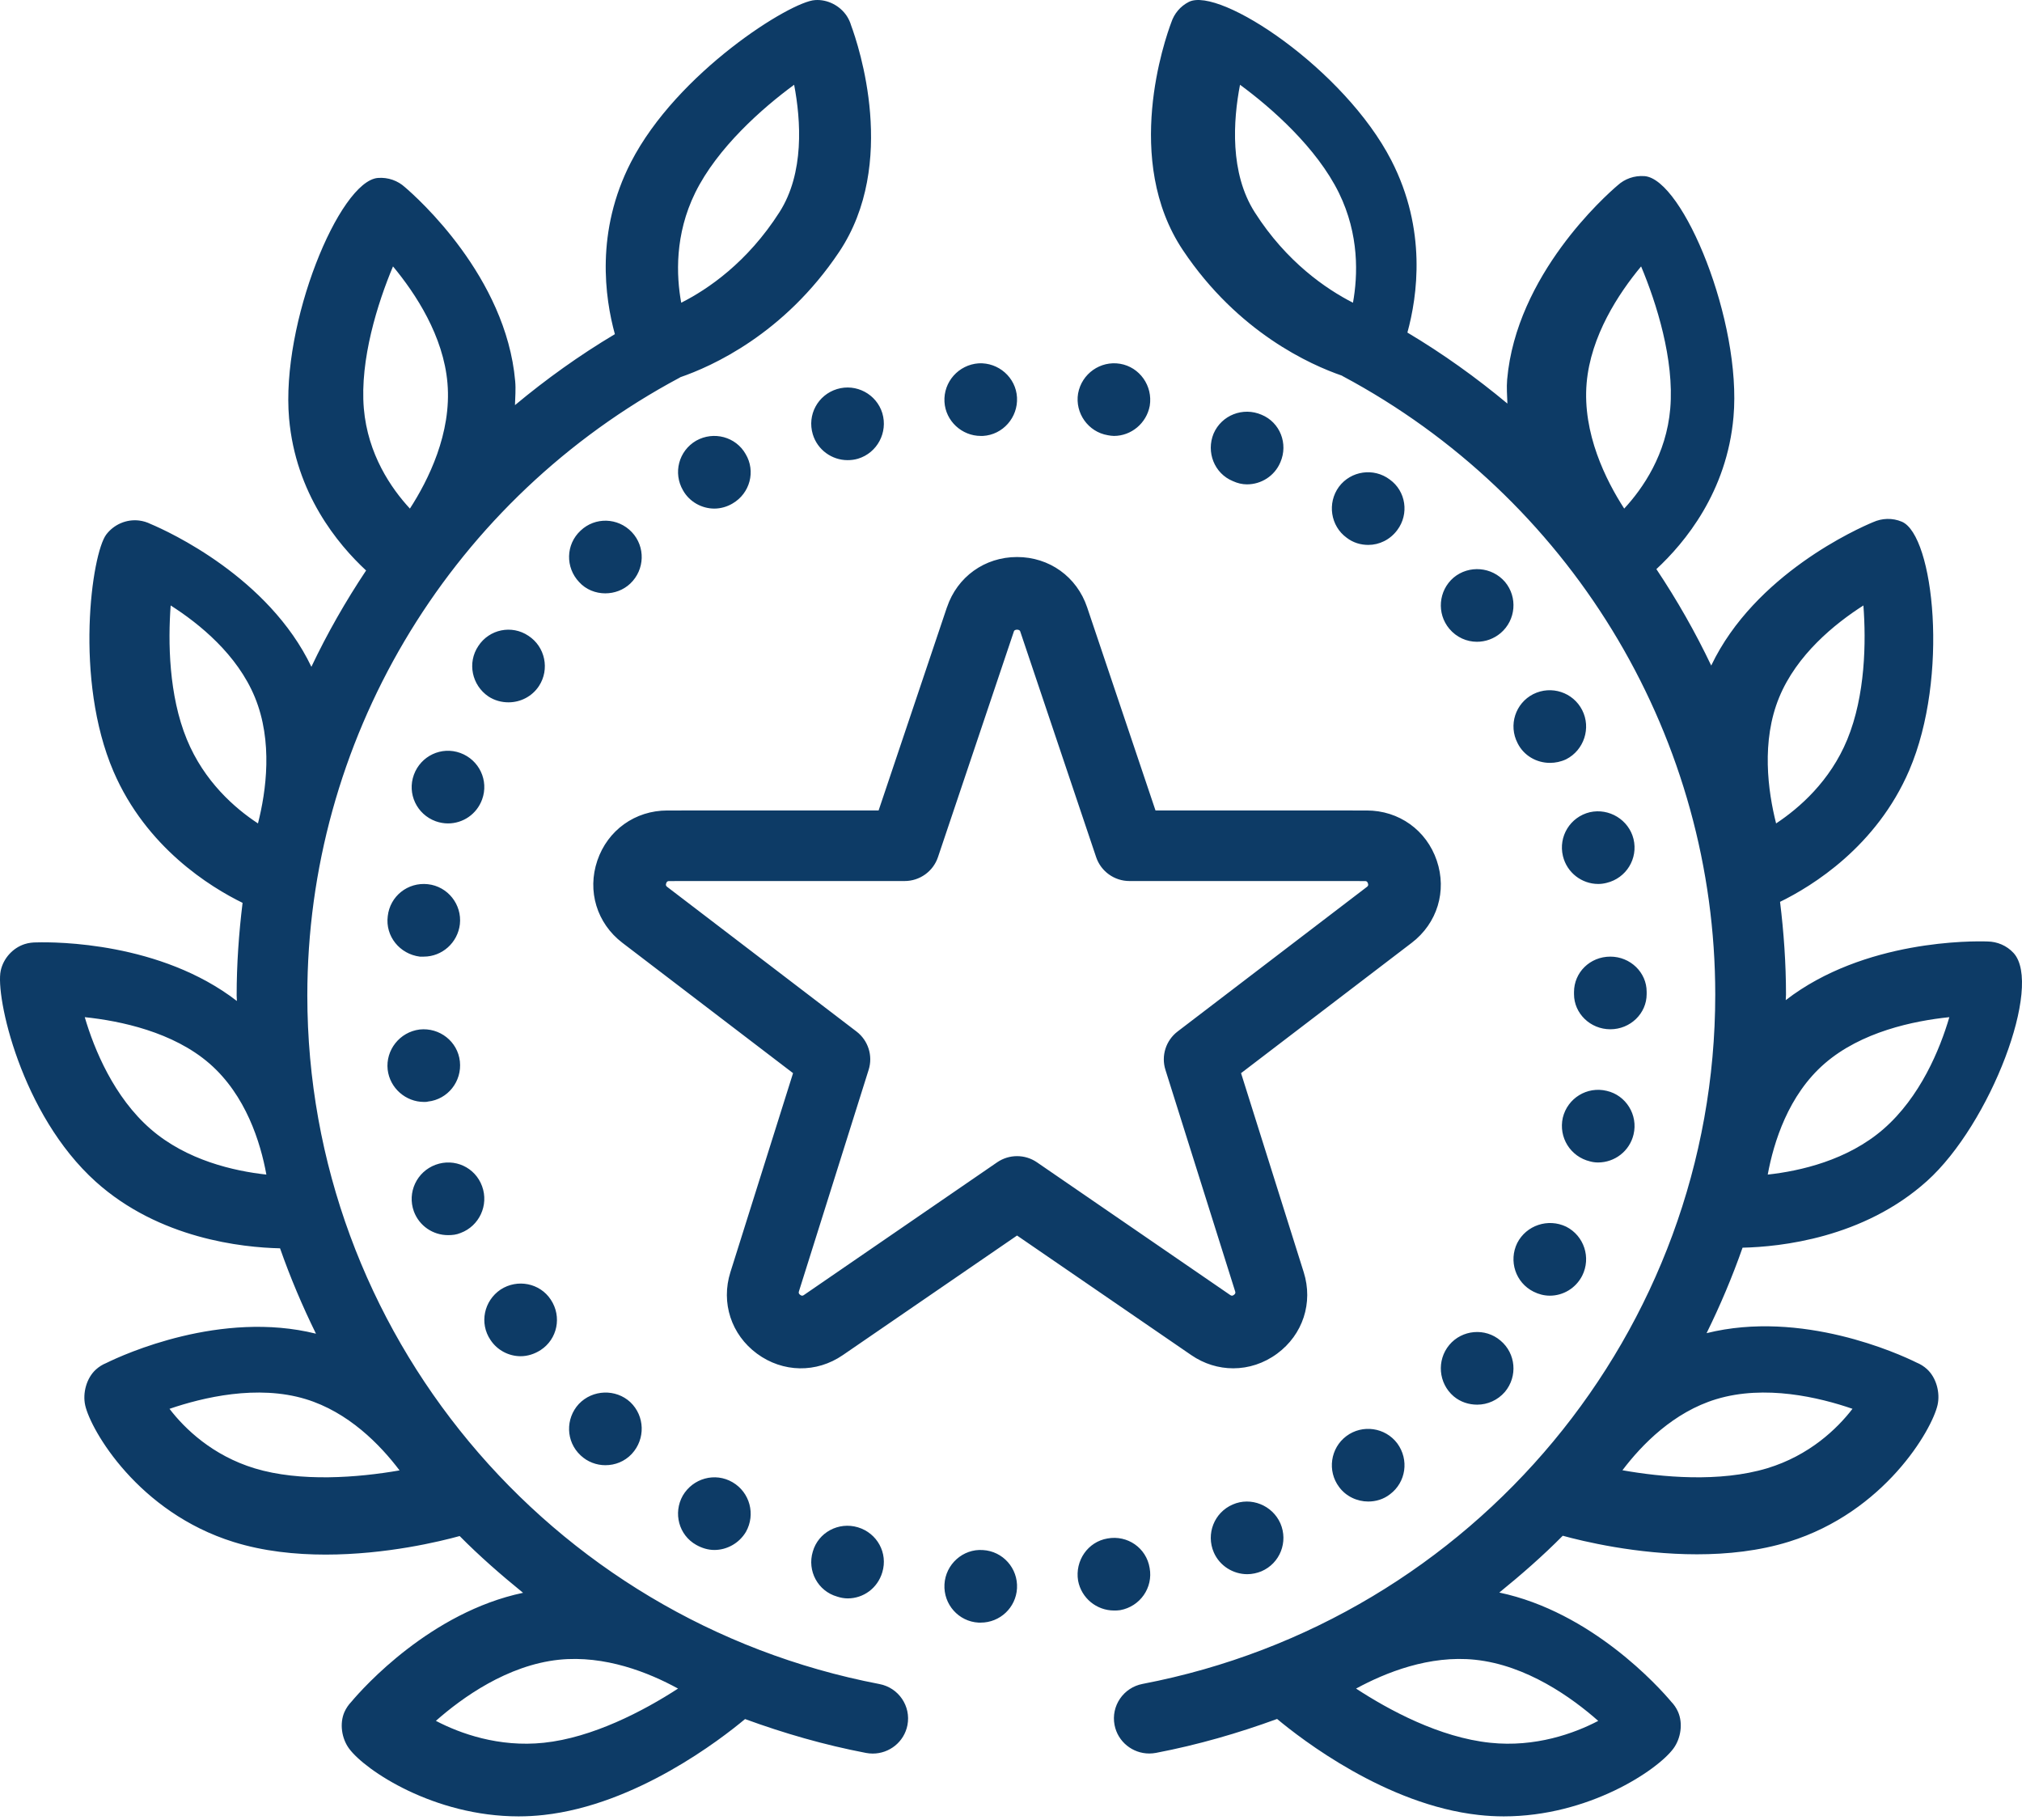 <?xml version="1.0" encoding="UTF-8"?>
<svg width="160px" height="144px" viewBox="0 0 160 144" version="1.1" xmlns="http://www.w3.org/2000/svg" xmlns:xlink="http://www.w3.org/1999/xlink">
    <!-- Generator: Sketch 57.1 (83088) - https://sketch.com -->
    <title>iconfinder_028_achievement_badge_wreath_award_star_favorite_top_high_rank_rating_review_1188485</title>
    <desc>Created with Sketch.</desc>
    <g id="Page-1" stroke="none" stroke-width="1" fill="none" fill-rule="evenodd">
        <g id="TriviaPop---Homepage-(Desktop)-Copy-2" transform="translate(-100, -925)" fill="#0D3B66" fill-rule="nonzero">
            <g id="Bullets" transform="translate(100, 925)">
                <g id="iconfinder_028_achievement_badge_wreath_award_star_favorite_top_high_rank_rating_review_1188485">
                    <path d="M121.323,54.921 C122.759,54.202 124.482,54.777 125.199,56.187 C125.917,57.597 125.343,59.352 123.933,60.072 C123.505,60.273 123.075,60.359 122.644,60.359 C121.582,60.359 120.577,59.784 120.089,58.806 C119.342,57.367 119.917,55.641 121.323,54.921 Z M122.642,102.515 C122.183,102.515 121.752,102.4 121.35,102.199 C119.913,101.481 119.368,99.758 120.057,98.35 C120.775,96.943 122.499,96.369 123.935,97.058 C125.343,97.776 125.917,99.499 125.199,100.935 C124.682,101.941 123.677,102.515 122.642,102.515 Z M126.448,91.976 C126.247,91.976 126.018,91.947 125.817,91.89 C124.266,91.516 123.319,89.991 123.663,88.438 C124.037,86.884 125.587,85.935 127.137,86.309 C128.659,86.654 129.635,88.208 129.262,89.761 C128.946,91.084 127.769,91.976 126.448,91.976 Z M126.467,69.94 C125.171,69.94 123.991,69.051 123.674,67.732 C123.3,66.184 124.25,64.635 125.805,64.262 C127.331,63.918 128.886,64.864 129.26,66.384 C129.634,67.933 128.684,69.481 127.129,69.854 C126.899,69.911 126.697,69.94 126.467,69.94 Z M130.299,78.466 C130.299,78.493 130.299,78.521 130.299,78.549 C130.299,78.605 130.299,78.632 130.299,78.66 C130.299,80.187 129.006,81.437 127.425,81.437 C125.844,81.437 124.551,80.187 124.551,78.66 C124.551,78.605 124.551,78.549 124.551,78.493 C124.551,76.938 125.816,75.689 127.425,75.689 C129.006,75.689 130.299,76.938 130.299,78.466 Z M152.485,93.442 C147.455,97.968 140.86,98.651 137.888,98.718 C137.073,101.038 136.119,103.292 135.041,105.481 C142.554,103.609 150.268,107.115 151.656,107.807 C151.956,107.929 152.238,108.104 152.482,108.327 C153.218,108.999 153.537,110.188 153.319,111.161 C152.874,113.134 149.117,119.63 141.56,121.981 C139.2,122.714 136.679,122.978 134.28,122.978 C129.477,122.978 125.214,121.936 123.66,121.509 C122.082,123.106 120.386,124.584 118.639,126.004 C125.933,127.538 131.279,133.49 132.242,134.64 C132.466,134.871 132.651,135.143 132.782,135.441 C133.185,136.352 133.006,137.547 132.416,138.347 C131.139,140.073 125.693,143.713 118.992,143.713 C118.34,143.713 117.676,143.676 117.002,143.601 C109.677,142.796 102.968,137.6 101.056,136.005 C97.974,137.133 94.783,138.055 91.475,138.689 C91.296,138.722 91.114,138.739 90.94,138.739 C89.625,138.739 88.452,137.816 88.194,136.485 C87.903,134.979 88.894,133.521 90.414,133.232 C116.671,128.199 135.727,105.265 135.727,78.695 C135.727,58.628 124.755,40.053 107.093,30.222 L106.22,29.747 C106.209,29.741 106.2,29.727 106.189,29.722 C103.709,28.869 97.966,26.315 93.605,19.797 C88.841,12.678 92.175,3.128 92.684,1.774 C92.908,1.094 93.387,0.496 94.075,0.149 C96.521,-1.079 106.394,5.487 110.097,12.692 C112.918,18.174 112.157,23.437 111.367,26.312 C114.177,27.985 116.811,29.875 119.28,31.931 C119.26,31.3 119.204,30.68 119.26,30.03 C119.985,21.756 127.025,15.498 127.996,14.67 C128.559,14.153 129.32,13.873 130.143,13.936 C133.191,14.2 137.832,25.443 137.171,32.981 L137.171,32.981 C136.651,38.927 133.325,42.934 131.069,45.029 C132.696,47.466 134.148,50.014 135.408,52.659 C138.862,45.418 147.052,41.795 148.216,41.314 C148.916,40.998 149.739,40.959 150.492,41.278 C153.019,42.348 154.253,53.551 151.079,60.943 L151.079,60.945 C148.485,66.981 143.405,70.107 140.855,71.354 C141.151,73.774 141.325,76.222 141.325,78.695 C141.325,78.843 141.305,78.984 141.305,79.132 C147.514,74.333 156.146,74.45 157.271,74.491 C158.032,74.5 158.788,74.808 159.334,75.403 C161.668,77.962 157.506,88.921 152.485,93.442 Z M107.305,133.602 C109.897,135.295 113.904,137.47 117.922,137.889 L117.922,137.889 C121.491,138.266 124.574,137.148 126.467,136.158 C124.382,134.316 120.807,131.751 116.724,131.321 C113.107,130.941 109.637,132.333 107.305,133.602 Z M128.383,116.328 C131.473,116.875 136.054,117.312 139.845,116.168 C143.18,115.155 145.374,113.044 146.587,111.466 C143.957,110.559 139.66,109.535 135.809,110.703 C132.435,111.724 129.93,114.283 128.383,116.328 Z M105.948,15.263 C104.197,11.696 100.62,8.538 98.122,6.707 C97.577,9.539 97.302,13.686 99.288,16.796 C101.799,20.734 104.941,22.869 107.06,23.952 C107.447,21.8 107.567,18.563 105.948,15.263 Z M132.167,32.32 C132.496,28.458 131.074,23.969 129.86,21.078 C128.068,23.233 125.87,26.583 125.549,30.316 C125.212,34.281 127.073,38.001 128.523,40.24 C130.002,38.642 131.858,35.955 132.167,32.32 Z M146.172,58.515 C147.612,55.018 147.668,50.762 147.45,47.904 C145.17,49.363 142.176,51.8 140.786,55.175 C139.354,58.65 139.894,62.587 140.542,65.15 C142.378,63.933 144.814,61.81 146.172,58.515 Z M144.376,84.155 C141.508,86.643 140.35,90.381 139.88,92.934 C142.439,92.654 146.187,91.808 149.033,89.336 C151.94,86.81 153.506,83.029 154.251,80.479 C151.417,80.77 147.275,81.637 144.376,84.155 Z M98.675,38.323 C98.301,38.323 97.928,38.237 97.554,38.065 C96.089,37.463 95.428,35.77 96.031,34.306 C96.663,32.843 98.359,32.183 99.824,32.814 C101.29,33.417 101.951,35.11 101.316,36.573 C100.859,37.663 99.796,38.323 98.675,38.323 Z M106.552,42.539 C105.29,41.618 105.003,39.807 105.95,38.513 C106.897,37.247 108.704,36.988 109.966,37.937 C111.257,38.858 111.516,40.669 110.569,41.935 C109.995,42.711 109.134,43.114 108.274,43.114 C107.671,43.114 107.069,42.941 106.552,42.539 Z M118.735,106.07 C119.943,107.078 120.116,108.892 119.081,110.13 C118.505,110.792 117.7,111.138 116.895,111.138 C116.233,111.138 115.572,110.936 115.025,110.475 C113.817,109.439 113.673,107.625 114.68,106.415 C115.687,105.206 117.527,105.033 118.735,106.07 Z M115.027,45.697 C116.238,44.692 118.053,44.835 119.091,46.041 C120.1,47.247 119.956,49.056 118.745,50.089 C118.198,50.549 117.535,50.778 116.872,50.778 C116.065,50.778 115.258,50.434 114.681,49.745 C113.673,48.539 113.817,46.73 115.027,45.697 Z M110.565,114.201 C111.515,115.495 111.256,117.278 109.99,118.227 C109.472,118.63 108.868,118.802 108.263,118.802 C107.4,118.802 106.508,118.4 105.962,117.652 C105.012,116.387 105.271,114.575 106.537,113.626 C107.803,112.677 109.616,112.936 110.565,114.201 Z M101.317,120.531 C101.95,121.995 101.288,123.689 99.82,124.321 C99.474,124.465 99.071,124.551 98.697,124.551 C97.574,124.551 96.509,123.89 96.048,122.828 C95.415,121.363 96.077,119.669 97.545,119.038 C98.982,118.406 100.684,119.095 101.317,120.531 Z M113.691,68.089 C114.51,70.497 113.73,73.053 111.708,74.597 L98.204,84.908 L103.163,100.66 C103.923,103.073 103.096,105.601 101.057,107.103 C100.009,107.875 98.799,108.262 97.584,108.262 C96.433,108.262 95.279,107.914 94.265,107.217 L80.479,97.756 L66.693,107.217 C64.606,108.652 61.944,108.608 59.901,107.103 C57.862,105.601 57.035,103.073 57.795,100.66 L62.754,84.908 L49.251,74.597 C47.228,73.053 46.448,70.497 47.267,68.089 C48.085,65.681 50.259,64.126 52.807,64.126 L69.524,64.124 L74.93,48.052 C74.93,48.052 74.93,48.052 74.933,48.052 C75.746,45.635 77.923,44.072 80.479,44.072 C83.036,44.072 85.212,45.635 86.025,48.052 L91.434,64.124 L108.148,64.126 C110.699,64.126 112.873,65.681 113.691,68.089 Z M89.375,69.708 C88.18,69.708 87.119,68.948 86.738,67.82 L80.726,49.947 C80.674,49.778 80.287,49.778 80.229,49.947 L80.232,49.947 L74.22,67.82 C73.839,68.948 72.778,69.708 71.583,69.708 L52.964,69.711 C52.877,69.711 52.777,69.711 52.716,69.888 C52.655,70.065 52.736,70.124 52.805,70.179 L67.774,81.614 C68.702,82.324 69.086,83.535 68.735,84.646 L63.224,102.159 C63.199,102.242 63.168,102.337 63.318,102.45 C63.471,102.564 63.554,102.503 63.624,102.456 L78.904,91.963 C79.854,91.312 81.104,91.312 82.054,91.963 L97.335,102.456 C97.41,102.503 97.49,102.564 97.64,102.45 C97.79,102.337 97.76,102.245 97.732,102.159 L92.22,84.646 C91.87,83.535 92.253,82.324 93.181,81.614 L108.153,70.179 C108.222,70.124 108.303,70.065 108.242,69.888 C108.181,69.711 108.081,69.711 107.992,69.711 L89.375,69.708 Z M88.144,34.491 C87.972,34.491 87.829,34.462 87.657,34.434 C86.11,34.175 85.05,32.684 85.308,31.134 C85.595,29.557 87.084,28.524 88.631,28.782 C90.177,29.04 91.237,30.532 90.979,32.11 C90.722,33.487 89.519,34.491 88.144,34.491 Z M77.777,34.491 C77.72,34.491 77.662,34.491 77.605,34.491 C76.112,34.491 74.821,33.313 74.735,31.791 C74.649,30.212 75.854,28.862 77.433,28.747 C79.011,28.661 80.389,29.867 80.475,31.447 C80.561,33.026 79.355,34.405 77.777,34.491 Z M67.897,36.292 C67.61,36.378 67.324,36.407 67.066,36.407 C65.834,36.407 64.687,35.6 64.315,34.359 C63.856,32.831 64.716,31.244 66.235,30.783 C67.754,30.322 69.358,31.187 69.817,32.687 C70.275,34.215 69.416,35.83 67.897,36.292 Z M55.087,34.867 C56.469,34.091 58.227,34.551 59.004,35.93 C59.811,37.28 59.35,39.033 57.967,39.837 C57.535,40.096 57.017,40.24 56.527,40.24 C55.548,40.24 54.568,39.722 54.05,38.803 C53.243,37.424 53.704,35.671 55.087,34.867 Z M42.78,106.818 C42.291,107.133 41.744,107.305 41.198,107.305 C40.277,107.305 39.356,106.847 38.81,106.015 C37.918,104.696 38.292,102.918 39.615,102.029 C40.939,101.168 42.723,101.513 43.586,102.832 C44.478,104.18 44.104,105.958 42.78,106.818 Z M41.816,50.306 C43.138,51.169 43.512,52.952 42.65,54.275 C42.104,55.109 41.184,55.569 40.236,55.569 C39.69,55.569 39.141,55.425 38.655,55.109 C37.334,54.217 36.96,52.434 37.851,51.111 C38.713,49.789 40.494,49.415 41.816,50.306 Z M36.426,59.576 C37.919,60.122 38.694,61.76 38.149,63.254 C37.718,64.431 36.627,65.15 35.449,65.15 C35.133,65.15 34.789,65.092 34.473,64.977 C32.979,64.431 32.204,62.794 32.75,61.3 C33.295,59.806 34.932,59.03 36.426,59.576 Z M33.853,69.958 C35.438,70.13 36.563,71.57 36.39,73.126 C36.217,74.594 34.977,75.689 33.536,75.689 C33.42,75.689 33.334,75.689 33.219,75.689 C31.633,75.487 30.48,74.076 30.682,72.492 C30.855,70.908 32.267,69.785 33.853,69.958 Z M34.473,92.155 C35.966,91.607 37.603,92.357 38.148,93.858 C38.694,95.358 37.919,97.003 36.454,97.551 C36.109,97.696 35.794,97.725 35.449,97.725 C34.269,97.725 33.18,97.003 32.75,95.849 C32.204,94.348 32.979,92.703 34.473,92.155 Z M30.676,84.635 C30.504,83.088 31.624,81.655 33.203,81.455 C34.782,81.283 36.217,82.4 36.39,83.976 C36.562,85.552 35.442,86.985 33.863,87.157 C33.777,87.186 33.662,87.186 33.547,87.186 C32.112,87.186 30.848,86.097 30.676,84.635 Z M45.94,41.985 C47.09,40.889 48.901,40.946 49.994,42.1 C51.086,43.254 51.029,45.071 49.879,46.167 C49.333,46.687 48.614,46.946 47.895,46.946 C47.148,46.946 46.371,46.658 45.825,46.052 C44.733,44.898 44.761,43.081 45.94,41.985 Z M49.88,110.942 C51.029,112.037 51.086,113.853 49.992,115.035 C49.42,115.64 48.673,115.928 47.897,115.928 C47.208,115.928 46.489,115.669 45.943,115.15 C44.765,114.055 44.737,112.239 45.8,111.086 C46.892,109.933 48.73,109.875 49.88,110.942 Z M56.527,122.635 C56.039,122.635 55.55,122.491 55.091,122.233 C53.712,121.459 53.253,119.711 54.028,118.335 C54.832,116.959 56.584,116.471 57.963,117.274 C59.342,118.077 59.801,119.825 59.026,121.201 C58.48,122.119 57.503,122.635 56.527,122.635 Z M67.08,126.467 C66.792,126.467 66.504,126.41 66.245,126.324 C64.719,125.893 63.855,124.286 64.316,122.765 C64.748,121.244 66.36,120.383 67.887,120.842 C69.413,121.301 70.277,122.88 69.816,124.401 C69.442,125.663 68.319,126.467 67.08,126.467 Z M53.828,29.847 C53.817,29.853 53.808,29.867 53.797,29.872 L52.93,30.344 C35.277,40.167 24.318,58.721 24.318,78.767 C24.318,105.307 43.359,128.216 69.588,133.243 C71.107,133.532 72.096,134.989 71.806,136.493 C71.548,137.823 70.377,138.744 69.062,138.744 C68.889,138.744 68.71,138.728 68.528,138.694 C65.223,138.061 62.035,137.14 58.956,136.013 C57.047,137.606 50.344,142.797 43.026,143.602 C42.355,143.676 41.689,143.713 41.038,143.713 C34.343,143.713 28.902,140.077 27.626,138.353 C27.034,137.554 26.855,136.36 27.257,135.452 C27.392,135.153 27.576,134.883 27.8,134.65 C28.759,133.501 34.1,127.556 41.39,126.024 C39.645,124.605 37.95,123.129 36.373,121.533 C34.824,121.96 30.563,123.001 25.764,123.001 C23.368,123.001 20.848,122.74 18.491,122.005 C10.941,119.657 7.188,113.167 6.743,111.194 C6.525,110.225 6.844,109.037 7.58,108.366 C7.823,108.143 8.102,107.969 8.404,107.846 C9.791,107.158 17.498,103.655 25.003,105.523 C23.927,103.336 22.973,101.085 22.16,98.768 C19.19,98.701 12.602,98.018 7.577,93.497 L7.577,93.497 C1.657,88.17 -0.382,78.797 0.057,76.799 C0.267,75.827 1.011,74.997 1.962,74.695 C2.272,74.595 2.605,74.562 2.907,74.564 C4.414,74.52 12.716,74.54 18.745,79.2 C18.742,79.053 18.726,78.911 18.726,78.767 C18.726,76.296 18.899,73.851 19.195,71.434 C16.648,70.187 11.573,67.065 8.98,61.036 C5.854,53.759 7.255,43.814 8.41,42.29 C9.011,41.499 10.004,41.06 11.011,41.185 C11.332,41.224 11.637,41.319 11.922,41.46 C13.346,42.057 21.256,45.676 24.64,52.757 C25.895,50.114 27.347,47.572 28.969,45.138 C26.718,43.048 23.396,39.043 22.875,33.103 L22.875,33.103 C22.216,25.573 26.852,14.343 29.897,14.079 C30.719,14.015 31.483,14.298 32.045,14.812 C33.018,15.642 40.042,21.895 40.766,30.152 C40.825,30.805 40.766,31.424 40.75,32.054 C43.216,30 45.847,28.112 48.655,26.439 C47.866,23.569 47.106,18.312 49.924,12.836 C53.585,5.713 62.578,0.104 64.496,0.007 C65.475,-0.065 66.467,0.443 67.013,1.275 C67.161,1.506 67.273,1.75 67.348,2.008 C67.941,3.612 71.076,12.944 66.4,19.933 C62.044,26.444 56.306,28.995 53.828,29.847 Z M34.491,136.155 C36.383,137.148 39.47,138.266 43.031,137.889 C46.869,137.488 50.899,135.39 53.653,133.601 C51.331,132.329 47.872,130.945 44.229,131.32 C40.148,131.75 36.575,134.315 34.491,136.155 Z M24.187,110.698 C20.36,109.536 16.049,110.565 13.413,111.468 C14.623,113.05 16.821,115.163 20.151,116.176 C23.768,117.274 28.333,116.911 31.617,116.339 C30.07,114.29 27.561,111.724 24.187,110.698 Z M16.576,84.149 C13.698,81.649 9.548,80.775 6.707,80.479 C7.454,83.031 9.019,86.812 11.922,89.334 C14.769,91.808 18.515,92.654 21.078,92.934 C20.614,90.385 19.456,86.655 16.576,84.149 Z M20.166,55.163 C18.778,51.793 15.788,49.359 13.505,47.904 C13.293,50.759 13.346,55.011 14.785,58.502 C16.157,61.835 18.584,63.95 20.413,65.15 C21.063,62.597 21.608,58.664 20.166,55.163 Z M31.098,21.078 C29.884,23.969 28.464,28.458 28.79,32.32 C29.103,35.952 30.953,38.639 32.436,40.24 C33.884,38.001 35.748,34.281 35.408,30.316 C35.09,26.583 32.892,23.236 31.098,21.078 Z M62.84,6.707 C60.336,8.54 56.763,11.69 55.011,15.251 C53.386,18.558 53.511,21.805 53.904,23.952 C56.01,22.89 59.136,20.768 61.681,16.784 C63.653,13.696 63.38,9.545 62.84,6.707 Z M77.777,122.642 C79.355,122.729 80.561,124.085 80.475,125.671 C80.389,127.2 79.126,128.383 77.605,128.383 C77.547,128.383 77.49,128.383 77.433,128.383 C75.854,128.297 74.649,126.941 74.735,125.354 C74.821,123.767 76.199,122.527 77.777,122.642 Z M87.637,121.725 C89.217,121.437 90.711,122.473 90.97,124.057 C91.257,125.611 90.223,127.108 88.642,127.396 C88.47,127.425 88.298,127.425 88.154,127.425 C86.775,127.425 85.568,126.446 85.309,125.064 C85.05,123.481 86.085,121.984 87.637,121.725 Z" id="Shape"></path>
                </g>
            </g>
        </g>
    </g>
</svg>